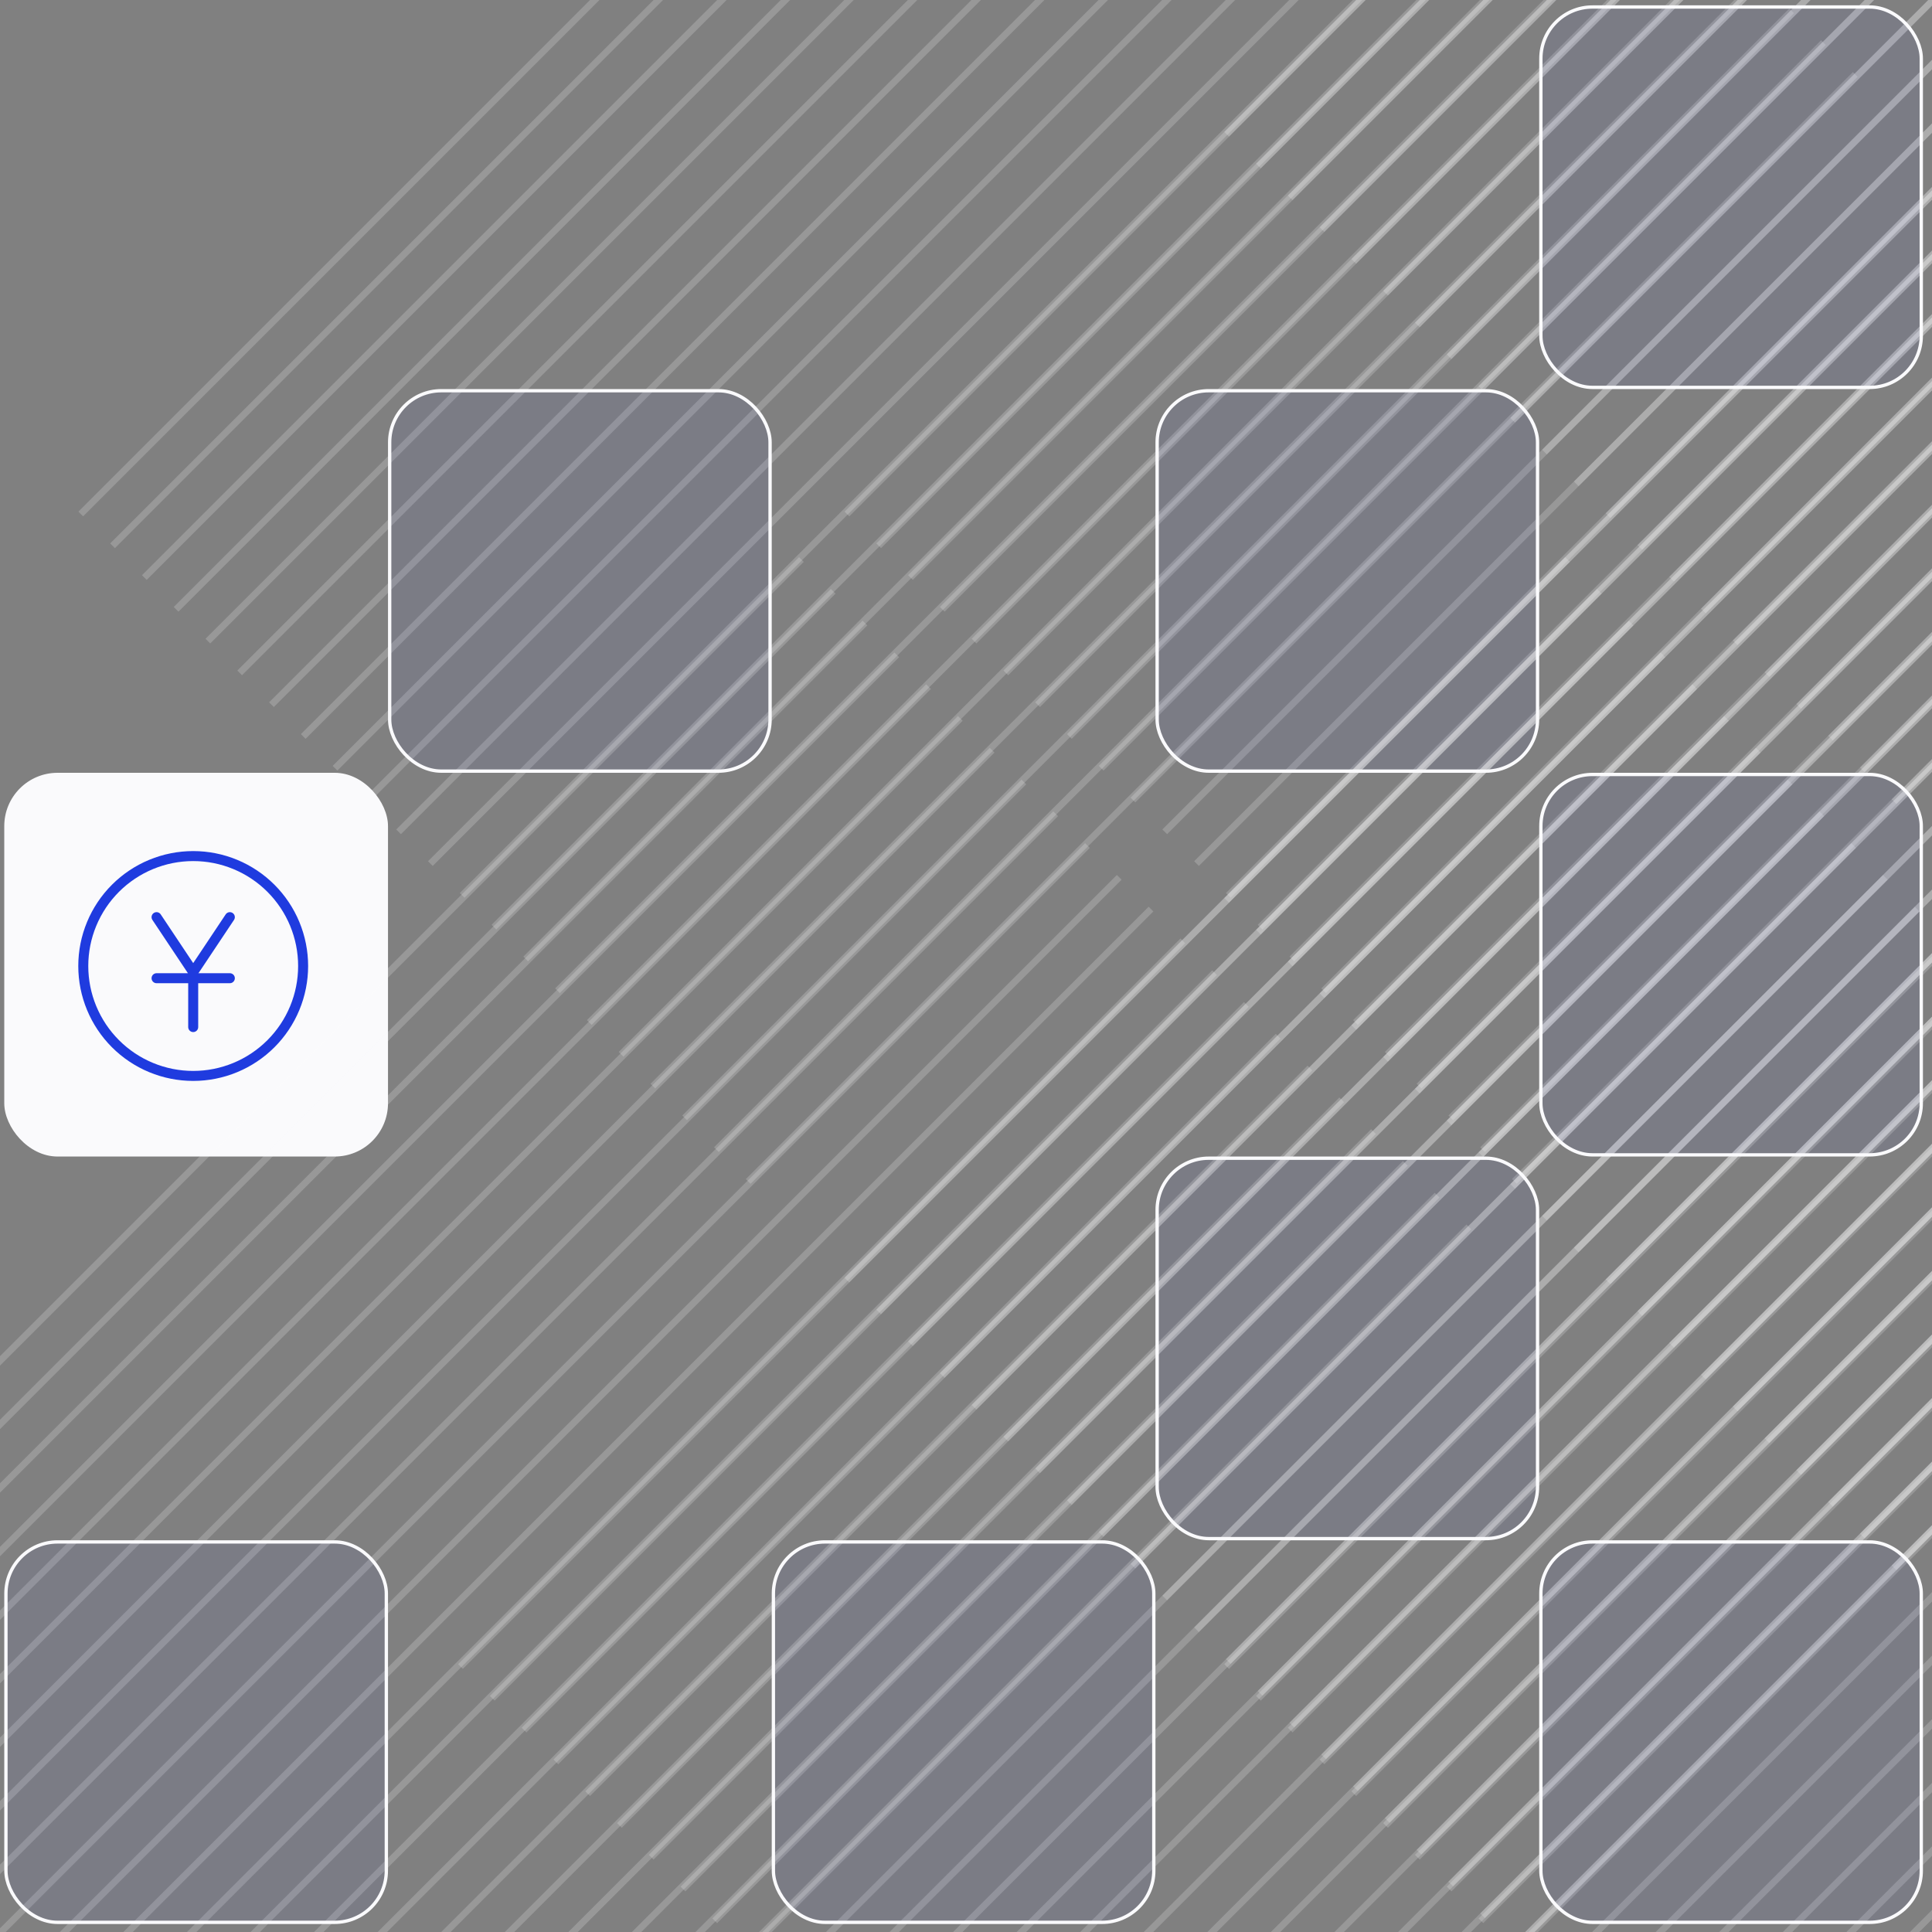 <svg width="290" height="290" viewBox="0 0 290 290" fill="none" xmlns="http://www.w3.org/2000/svg">
<rect x="0" y="0" width="290" height="290" fill="#808080" stroke="none"/>
<g clipPath="url(#clip0_2001_2877)">
<g opacity="0.2">
<line x1="178.293" y1="-89.019" x2="12.123" y2="77.151" stroke="#FAFAFC"/>
<line x1="183.064" y1="-84.248" x2="16.894" y2="81.922" stroke="#FAFAFC"/>
<line x1="187.835" y1="-79.478" x2="21.665" y2="86.692" stroke="#FAFAFC"/>
<line x1="192.606" y1="-74.707" x2="26.435" y2="91.463" stroke="#FAFAFC"/>
<line x1="197.376" y1="-69.936" x2="31.206" y2="96.234" stroke="#FAFAFC"/>
<line x1="202.147" y1="-65.166" x2="35.977" y2="101.004" stroke="#FAFAFC"/>
<line x1="206.918" y1="-60.395" x2="40.747" y2="105.775" stroke="#FAFAFC"/>
<line x1="211.688" y1="-55.624" x2="45.518" y2="110.546" stroke="#FAFAFC"/>
<line x1="216.459" y1="-50.854" x2="50.289" y2="115.316" stroke="#FAFAFC"/>
<line x1="221.23" y1="-46.083" x2="55.059" y2="120.087" stroke="#FAFAFC"/>
<line x1="226" y1="-41.312" x2="59.83" y2="124.858" stroke="#FAFAFC"/>
<line x1="230.771" y1="-36.542" x2="64.601" y2="129.628" stroke="#FAFAFC"/>
<line x1="235.542" y1="-31.771" x2="69.371" y2="134.399" stroke="#FAFAFC"/>
<line x1="240.312" y1="-27" x2="74.142" y2="139.17" stroke="#FAFAFC"/>
<line x1="245.083" y1="-22.23" x2="78.913" y2="143.94" stroke="#FAFAFC"/>
<line x1="249.854" y1="-17.459" x2="83.683" y2="148.711" stroke="#FAFAFC"/>
<line x1="254.624" y1="-12.688" x2="88.454" y2="153.482" stroke="#FAFAFC"/>
<line x1="259.395" y1="-7.918" x2="93.225" y2="158.252" stroke="#FAFAFC"/>
<line x1="264.166" y1="-3.147" x2="97.996" y2="163.023" stroke="#FAFAFC"/>
<line x1="268.936" y1="1.624" x2="102.766" y2="167.794" stroke="#FAFAFC"/>
<line x1="273.707" y1="6.394" x2="107.536" y2="172.564" stroke="#FAFAFC"/>
<line x1="278.478" y1="11.165" x2="112.307" y2="177.335" stroke="#FAFAFC"/>
</g>
<rect x="58.49" y="58.649" width="57.1" height="57.1" rx="7.75" fill="#1F3BDF" fill-opacity="0.05" stroke="#FAFAFC" stroke-width="0.5"/>
</g>
<g clipPath="url(#clip1_2001_2877)">
<g opacity="0.2">
<line x1="293.293" y1="-89.019" x2="127.123" y2="77.151" stroke="#FAFAFC"/>
<line x1="298.064" y1="-84.248" x2="131.894" y2="81.922" stroke="#FAFAFC"/>
<line x1="302.835" y1="-79.478" x2="136.665" y2="86.692" stroke="#FAFAFC"/>
<line x1="307.606" y1="-74.707" x2="141.435" y2="91.463" stroke="#FAFAFC"/>
<line x1="312.376" y1="-69.936" x2="146.206" y2="96.234" stroke="#FAFAFC"/>
<line x1="317.147" y1="-65.166" x2="150.977" y2="101.004" stroke="#FAFAFC"/>
<line x1="321.918" y1="-60.395" x2="155.747" y2="105.775" stroke="#FAFAFC"/>
<line x1="326.688" y1="-55.624" x2="160.518" y2="110.546" stroke="#FAFAFC"/>
<line x1="331.459" y1="-50.854" x2="165.289" y2="115.316" stroke="#FAFAFC"/>
<line x1="336.23" y1="-46.083" x2="170.059" y2="120.087" stroke="#FAFAFC"/>
<line x1="341" y1="-41.312" x2="174.83" y2="124.858" stroke="#FAFAFC"/>
<line x1="345.771" y1="-36.542" x2="179.601" y2="129.628" stroke="#FAFAFC"/>
<line x1="350.542" y1="-31.771" x2="184.371" y2="134.399" stroke="#FAFAFC"/>
<line x1="355.312" y1="-27" x2="189.142" y2="139.17" stroke="#FAFAFC"/>
<line x1="360.083" y1="-22.23" x2="193.913" y2="143.94" stroke="#FAFAFC"/>
<line x1="364.854" y1="-17.459" x2="198.683" y2="148.711" stroke="#FAFAFC"/>
<line x1="369.624" y1="-12.688" x2="203.454" y2="153.482" stroke="#FAFAFC"/>
<line x1="374.395" y1="-7.918" x2="208.224" y2="158.252" stroke="#FAFAFC"/>
<line x1="379.166" y1="-3.147" x2="212.995" y2="163.023" stroke="#FAFAFC"/>
<line x1="383.936" y1="1.624" x2="217.766" y2="167.794" stroke="#FAFAFC"/>
<line x1="388.707" y1="6.394" x2="222.536" y2="172.564" stroke="#FAFAFC"/>
<line x1="393.478" y1="11.165" x2="227.307" y2="177.335" stroke="#FAFAFC"/>
</g>
<rect x="173.69" y="58.649" width="57.1" height="57.1" rx="7.75" fill="#1F3BDF" fill-opacity="0.05" stroke="#FAFAFC" stroke-width="0.5"/>
</g>
<rect x="0.64" y="116" width="57.6" height="57.6" rx="8" fill="#FAFAFC"/>
<g clipPath="url(#clip2_2001_2877)">
<path d="M12.5 145C12.5 147.167 12.927 149.312 13.756 151.314C14.585 153.316 15.801 155.135 17.333 156.667C18.865 158.199 20.684 159.415 22.686 160.244C24.688 161.073 26.833 161.5 29 161.5C31.167 161.5 33.312 161.073 35.314 160.244C37.316 159.415 39.135 158.199 40.667 156.667C42.199 155.135 43.415 153.316 44.244 151.314C45.073 149.312 45.5 147.167 45.5 145C45.5 142.833 45.073 140.688 44.244 138.686C43.415 136.684 42.199 134.865 40.667 133.333C39.135 131.801 37.316 130.585 35.314 129.756C33.312 128.927 31.167 128.5 29 128.5C26.833 128.5 24.688 128.927 22.686 129.756C20.684 130.585 18.865 131.801 17.333 133.333C15.801 134.865 14.585 136.684 13.756 138.686C12.927 140.688 12.5 142.833 12.5 145Z" stroke="#1F3BDF" stroke-width="1.5" stroke-linecap="round" stroke-linejoin="round"/>
<path d="M23.5 146.833H34.5" stroke="#1F3BDF" stroke-width="1.5" stroke-linecap="round" stroke-linejoin="round"/>
<path d="M23.5 137.667L29 145.917" stroke="#1F3BDF" stroke-width="1.5" stroke-linecap="round" stroke-linejoin="round"/>
<path d="M34.5 137.667L29 145.917V154.167" stroke="#1F3BDF" stroke-width="1.5" stroke-linecap="round" stroke-linejoin="round"/>
</g>
<g clipPath="url(#clip3_2001_2877)">
<g opacity="0.2">
<line x1="293.293" y1="25.981" x2="127.123" y2="192.151" stroke="#FAFAFC"/>
<line x1="298.064" y1="30.752" x2="131.894" y2="196.922" stroke="#FAFAFC"/>
<line x1="302.835" y1="35.522" x2="136.665" y2="201.692" stroke="#FAFAFC"/>
<line x1="307.606" y1="40.293" x2="141.435" y2="206.463" stroke="#FAFAFC"/>
<line x1="312.376" y1="45.064" x2="146.206" y2="211.234" stroke="#FAFAFC"/>
<line x1="317.147" y1="49.834" x2="150.977" y2="216.004" stroke="#FAFAFC"/>
<line x1="321.918" y1="54.605" x2="155.747" y2="220.775" stroke="#FAFAFC"/>
<line x1="326.688" y1="59.376" x2="160.518" y2="225.546" stroke="#FAFAFC"/>
<line x1="331.459" y1="64.146" x2="165.289" y2="230.316" stroke="#FAFAFC"/>
<line x1="336.23" y1="68.917" x2="170.059" y2="235.087" stroke="#FAFAFC"/>
<line x1="341" y1="73.688" x2="174.83" y2="239.858" stroke="#FAFAFC"/>
<line x1="345.771" y1="78.458" x2="179.601" y2="244.628" stroke="#FAFAFC"/>
<line x1="350.542" y1="83.229" x2="184.371" y2="249.399" stroke="#FAFAFC"/>
<line x1="355.312" y1="88" x2="189.142" y2="254.17" stroke="#FAFAFC"/>
<line x1="360.083" y1="92.77" x2="193.913" y2="258.94" stroke="#FAFAFC"/>
<line x1="364.854" y1="97.541" x2="198.683" y2="263.711" stroke="#FAFAFC"/>
<line x1="369.624" y1="102.312" x2="203.454" y2="268.482" stroke="#FAFAFC"/>
<line x1="374.395" y1="107.082" x2="208.224" y2="273.252" stroke="#FAFAFC"/>
<line x1="379.166" y1="111.853" x2="212.995" y2="278.023" stroke="#FAFAFC"/>
<line x1="383.936" y1="116.624" x2="217.766" y2="282.794" stroke="#FAFAFC"/>
<line x1="388.707" y1="121.394" x2="222.536" y2="287.564" stroke="#FAFAFC"/>
<line x1="393.478" y1="126.165" x2="227.307" y2="292.335" stroke="#FAFAFC"/>
</g>
<rect x="173.69" y="173.85" width="57.1" height="57.1" rx="7.75" fill="#1F3BDF" fill-opacity="0.05" stroke="#FAFAFC" stroke-width="0.5"/>
</g>
<g clipPath="url(#clip4_2001_2877)">
<g opacity="0.2">
<line x1="235.293" y1="83.981" x2="69.123" y2="250.151" stroke="#FAFAFC"/>
<line x1="240.064" y1="88.752" x2="73.894" y2="254.922" stroke="#FAFAFC"/>
<line x1="244.835" y1="93.522" x2="78.665" y2="259.692" stroke="#FAFAFC"/>
<line x1="249.606" y1="98.293" x2="83.435" y2="264.463" stroke="#FAFAFC"/>
<line x1="254.376" y1="103.064" x2="88.206" y2="269.234" stroke="#FAFAFC"/>
<line x1="259.147" y1="107.834" x2="92.977" y2="274.004" stroke="#FAFAFC"/>
<line x1="263.918" y1="112.605" x2="97.747" y2="278.775" stroke="#FAFAFC"/>
<line x1="268.688" y1="117.376" x2="102.518" y2="283.546" stroke="#FAFAFC"/>
<line x1="273.459" y1="122.146" x2="107.289" y2="288.316" stroke="#FAFAFC"/>
<line x1="278.23" y1="126.917" x2="112.059" y2="293.087" stroke="#FAFAFC"/>
<line x1="283" y1="131.688" x2="116.83" y2="297.858" stroke="#FAFAFC"/>
<line x1="287.771" y1="136.458" x2="121.601" y2="302.628" stroke="#FAFAFC"/>
<line x1="292.542" y1="141.229" x2="126.371" y2="307.399" stroke="#FAFAFC"/>
<line x1="297.312" y1="146" x2="131.142" y2="312.17" stroke="#FAFAFC"/>
<line x1="302.083" y1="150.77" x2="135.913" y2="316.94" stroke="#FAFAFC"/>
<line x1="306.854" y1="155.541" x2="140.683" y2="321.711" stroke="#FAFAFC"/>
<line x1="311.624" y1="160.312" x2="145.454" y2="326.482" stroke="#FAFAFC"/>
<line x1="316.395" y1="165.082" x2="150.224" y2="331.252" stroke="#FAFAFC"/>
<line x1="321.166" y1="169.853" x2="154.995" y2="336.023" stroke="#FAFAFC"/>
<line x1="325.936" y1="174.624" x2="159.766" y2="340.794" stroke="#FAFAFC"/>
<line x1="330.707" y1="179.394" x2="164.536" y2="345.564" stroke="#FAFAFC"/>
<line x1="335.478" y1="184.165" x2="169.307" y2="350.335" stroke="#FAFAFC"/>
</g>
<rect x="116.09" y="231.45" width="57.1" height="57.1" rx="7.75" fill="#1F3BDF" fill-opacity="0.05" stroke="#FAFAFC" stroke-width="0.5"/>
</g>
<g clipPath="url(#clip5_2001_2877)">
<g opacity="0.2">
<line x1="120.293" y1="83.981" x2="-45.877" y2="250.151" stroke="#FAFAFC"/>
<line x1="125.064" y1="88.752" x2="-41.106" y2="254.922" stroke="#FAFAFC"/>
<line x1="129.835" y1="93.522" x2="-36.335" y2="259.692" stroke="#FAFAFC"/>
<line x1="134.606" y1="98.293" x2="-31.565" y2="264.463" stroke="#FAFAFC"/>
<line x1="139.376" y1="103.064" x2="-26.794" y2="269.234" stroke="#FAFAFC"/>
<line x1="144.147" y1="107.834" x2="-22.023" y2="274.004" stroke="#FAFAFC"/>
<line x1="148.918" y1="112.605" x2="-17.253" y2="278.775" stroke="#FAFAFC"/>
<line x1="153.688" y1="117.376" x2="-12.482" y2="283.546" stroke="#FAFAFC"/>
<line x1="158.459" y1="122.146" x2="-7.711" y2="288.316" stroke="#FAFAFC"/>
<line x1="163.23" y1="126.917" x2="-2.941" y2="293.087" stroke="#FAFAFC"/>
<line x1="168" y1="131.688" x2="1.83" y2="297.858" stroke="#FAFAFC"/>
<line x1="172.771" y1="136.458" x2="6.601" y2="302.628" stroke="#FAFAFC"/>
<line x1="177.542" y1="141.229" x2="11.371" y2="307.399" stroke="#FAFAFC"/>
<line x1="182.312" y1="146" x2="16.142" y2="312.17" stroke="#FAFAFC"/>
<line x1="187.083" y1="150.77" x2="20.913" y2="316.94" stroke="#FAFAFC"/>
<line x1="191.854" y1="155.541" x2="25.683" y2="321.711" stroke="#FAFAFC"/>
<line x1="196.624" y1="160.312" x2="30.454" y2="326.482" stroke="#FAFAFC"/>
<line x1="201.395" y1="165.082" x2="35.224" y2="331.252" stroke="#FAFAFC"/>
<line x1="206.166" y1="169.853" x2="39.995" y2="336.023" stroke="#FAFAFC"/>
<line x1="210.936" y1="174.624" x2="44.766" y2="340.794" stroke="#FAFAFC"/>
<line x1="215.707" y1="179.394" x2="49.536" y2="345.564" stroke="#FAFAFC"/>
<line x1="220.478" y1="184.165" x2="54.307" y2="350.335" stroke="#FAFAFC"/>
</g>
<rect x="0.89" y="231.45" width="57.1" height="57.1" rx="7.75" fill="#1F3BDF" fill-opacity="0.05" stroke="#FAFAFC" stroke-width="0.5"/>
</g>
<g clipPath="url(#clip6_2001_2877)">
<g opacity="0.2">
<line x1="350.293" y1="-31.019" x2="184.123" y2="135.151" stroke="#FAFAFC"/>
<line x1="355.064" y1="-26.248" x2="188.894" y2="139.922" stroke="#FAFAFC"/>
<line x1="359.835" y1="-21.478" x2="193.665" y2="144.692" stroke="#FAFAFC"/>
<line x1="364.606" y1="-16.707" x2="198.435" y2="149.463" stroke="#FAFAFC"/>
<line x1="369.376" y1="-11.936" x2="203.206" y2="154.234" stroke="#FAFAFC"/>
<line x1="374.147" y1="-7.166" x2="207.977" y2="159.004" stroke="#FAFAFC"/>
<line x1="378.918" y1="-2.395" x2="212.747" y2="163.775" stroke="#FAFAFC"/>
<line x1="383.688" y1="2.376" x2="217.518" y2="168.546" stroke="#FAFAFC"/>
<line x1="388.459" y1="7.146" x2="222.289" y2="173.316" stroke="#FAFAFC"/>
<line x1="393.23" y1="11.917" x2="227.059" y2="178.087" stroke="#FAFAFC"/>
<line x1="398" y1="16.688" x2="231.83" y2="182.858" stroke="#FAFAFC"/>
<line x1="402.771" y1="21.458" x2="236.601" y2="187.628" stroke="#FAFAFC"/>
<line x1="407.542" y1="26.229" x2="241.371" y2="192.399" stroke="#FAFAFC"/>
<line x1="412.312" y1="31" x2="246.142" y2="197.17" stroke="#FAFAFC"/>
<line x1="417.083" y1="35.77" x2="250.913" y2="201.94" stroke="#FAFAFC"/>
<line x1="421.854" y1="40.541" x2="255.683" y2="206.711" stroke="#FAFAFC"/>
<line x1="426.624" y1="45.312" x2="260.454" y2="211.482" stroke="#FAFAFC"/>
<line x1="431.395" y1="50.082" x2="265.224" y2="216.252" stroke="#FAFAFC"/>
<line x1="436.166" y1="54.853" x2="269.995" y2="221.023" stroke="#FAFAFC"/>
<line x1="440.936" y1="59.624" x2="274.766" y2="225.794" stroke="#FAFAFC"/>
<line x1="445.707" y1="64.394" x2="279.536" y2="230.564" stroke="#FAFAFC"/>
<line x1="450.478" y1="69.165" x2="284.307" y2="235.335" stroke="#FAFAFC"/>
</g>
<rect x="231.29" y="116.25" width="57.1" height="57.1" rx="7.75" fill="#1F3BDF" fill-opacity="0.05" stroke="#FAFAFC" stroke-width="0.5"/>
</g>
<g clipPath="url(#clip7_2001_2877)">
<g opacity="0.2">
<line x1="350.293" y1="-146.019" x2="184.123" y2="20.151" stroke="#FAFAFC"/>
<line x1="355.064" y1="-141.248" x2="188.894" y2="24.922" stroke="#FAFAFC"/>
<line x1="359.835" y1="-136.478" x2="193.665" y2="29.692" stroke="#FAFAFC"/>
<line x1="364.606" y1="-131.707" x2="198.435" y2="34.463" stroke="#FAFAFC"/>
<line x1="369.376" y1="-126.936" x2="203.206" y2="39.234" stroke="#FAFAFC"/>
<line x1="374.147" y1="-122.166" x2="207.977" y2="44.005" stroke="#FAFAFC"/>
<line x1="378.918" y1="-117.395" x2="212.747" y2="48.775" stroke="#FAFAFC"/>
<line x1="383.688" y1="-112.624" x2="217.518" y2="53.546" stroke="#FAFAFC"/>
<line x1="388.459" y1="-107.854" x2="222.289" y2="58.316" stroke="#FAFAFC"/>
<line x1="393.23" y1="-103.083" x2="227.059" y2="63.087" stroke="#FAFAFC"/>
<line x1="398" y1="-98.312" x2="231.83" y2="67.858" stroke="#FAFAFC"/>
<line x1="402.771" y1="-93.542" x2="236.601" y2="72.628" stroke="#FAFAFC"/>
<line x1="407.542" y1="-88.771" x2="241.371" y2="77.399" stroke="#FAFAFC"/>
<line x1="412.312" y1="-84" x2="246.142" y2="82.17" stroke="#FAFAFC"/>
<line x1="417.083" y1="-79.23" x2="250.913" y2="86.94" stroke="#FAFAFC"/>
<line x1="421.854" y1="-74.459" x2="255.683" y2="91.711" stroke="#FAFAFC"/>
<line x1="426.624" y1="-69.688" x2="260.454" y2="96.482" stroke="#FAFAFC"/>
<line x1="431.395" y1="-64.918" x2="265.224" y2="101.252" stroke="#FAFAFC"/>
<line x1="436.166" y1="-60.147" x2="269.995" y2="106.023" stroke="#FAFAFC"/>
<line x1="440.936" y1="-55.376" x2="274.766" y2="110.794" stroke="#FAFAFC"/>
<line x1="445.707" y1="-50.606" x2="279.536" y2="115.564" stroke="#FAFAFC"/>
<line x1="450.478" y1="-45.835" x2="284.307" y2="120.335" stroke="#FAFAFC"/>
</g>
<rect x="231.29" y="1.05" width="57.1" height="57.1" rx="7.75" fill="#1F3BDF" fill-opacity="0.05" stroke="#FAFAFC" stroke-width="0.5"/>
</g>
<g clipPath="url(#clip8_2001_2877)">
<g opacity="0.2">
<line x1="350.293" y1="83.981" x2="184.123" y2="250.151" stroke="#FAFAFC"/>
<line x1="355.064" y1="88.752" x2="188.894" y2="254.922" stroke="#FAFAFC"/>
<line x1="359.835" y1="93.522" x2="193.665" y2="259.692" stroke="#FAFAFC"/>
<line x1="364.606" y1="98.293" x2="198.435" y2="264.463" stroke="#FAFAFC"/>
<line x1="369.376" y1="103.064" x2="203.206" y2="269.234" stroke="#FAFAFC"/>
<line x1="374.147" y1="107.834" x2="207.977" y2="274.004" stroke="#FAFAFC"/>
<line x1="378.918" y1="112.605" x2="212.747" y2="278.775" stroke="#FAFAFC"/>
<line x1="383.688" y1="117.376" x2="217.518" y2="283.546" stroke="#FAFAFC"/>
<line x1="388.459" y1="122.146" x2="222.289" y2="288.316" stroke="#FAFAFC"/>
<line x1="393.23" y1="126.917" x2="227.059" y2="293.087" stroke="#FAFAFC"/>
<line x1="398" y1="131.688" x2="231.83" y2="297.858" stroke="#FAFAFC"/>
<line x1="402.771" y1="136.458" x2="236.601" y2="302.628" stroke="#FAFAFC"/>
<line x1="407.542" y1="141.229" x2="241.371" y2="307.399" stroke="#FAFAFC"/>
<line x1="412.312" y1="146" x2="246.142" y2="312.17" stroke="#FAFAFC"/>
<line x1="417.083" y1="150.77" x2="250.913" y2="316.94" stroke="#FAFAFC"/>
<line x1="421.854" y1="155.541" x2="255.683" y2="321.711" stroke="#FAFAFC"/>
<line x1="426.624" y1="160.312" x2="260.454" y2="326.482" stroke="#FAFAFC"/>
<line x1="431.395" y1="165.082" x2="265.224" y2="331.252" stroke="#FAFAFC"/>
<line x1="436.166" y1="169.853" x2="269.995" y2="336.023" stroke="#FAFAFC"/>
<line x1="440.936" y1="174.624" x2="274.766" y2="340.794" stroke="#FAFAFC"/>
<line x1="445.707" y1="179.394" x2="279.536" y2="345.564" stroke="#FAFAFC"/>
<line x1="450.478" y1="184.165" x2="284.307" y2="350.335" stroke="#FAFAFC"/>
</g>
<rect x="231.29" y="231.45" width="57.1" height="57.1" rx="7.75" fill="#1F3BDF" fill-opacity="0.05" stroke="#FAFAFC" stroke-width="0.5"/>
</g>
<defs>
<clipPath id="clip0_2001_2877">
<rect x="58.24" y="58.399" width="57.6" height="57.6" rx="8" fill="white"/>
</clipPath>
<clipPath id="clip1_2001_2877">
<rect x="173.44" y="58.399" width="57.6" height="57.6" rx="8" fill="white"/>
</clipPath>
<clipPath id="clip2_2001_2877">
<rect width="44" height="44" fill="white" transform="translate(7 123)"/>
</clipPath>
<clipPath id="clip3_2001_2877">
<rect x="173.44" y="173.6" width="57.6" height="57.6" rx="8" fill="white"/>
</clipPath>
<clipPath id="clip4_2001_2877">
<rect x="115.84" y="231.2" width="57.6" height="57.6" rx="8" fill="white"/>
</clipPath>
<clipPath id="clip5_2001_2877">
<rect x="0.64" y="231.2" width="57.6" height="57.6" rx="8" fill="white"/>
</clipPath>
<clipPath id="clip6_2001_2877">
<rect x="231.04" y="116" width="57.6" height="57.6" rx="8" fill="white"/>
</clipPath>
<clipPath id="clip7_2001_2877">
<rect x="231.04" y="0.8" width="57.6" height="57.6" rx="8" fill="white"/>
</clipPath>
<clipPath id="clip8_2001_2877">
<rect x="231.04" y="231.2" width="57.6" height="57.6" rx="8" fill="white"/>
</clipPath>
</defs>
</svg>
